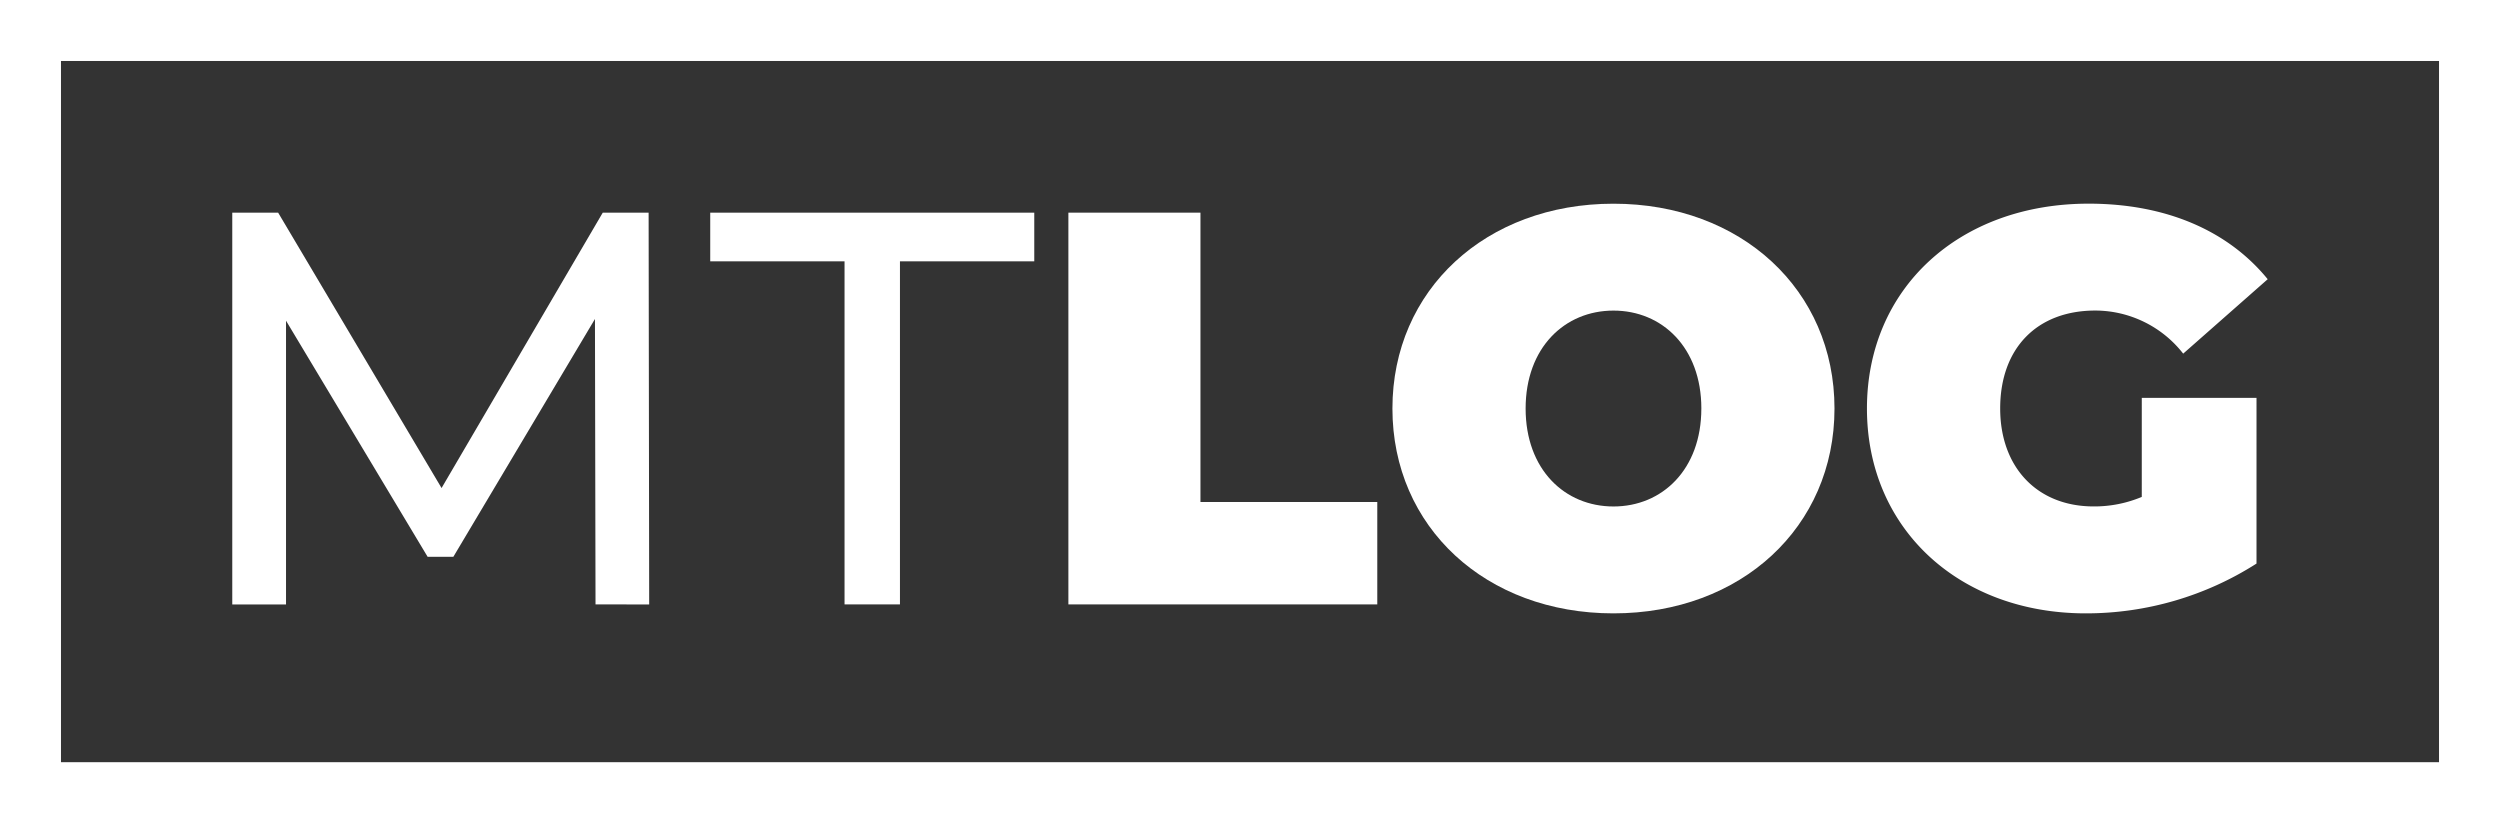 <svg xmlns="http://www.w3.org/2000/svg" width="164" height="54" viewBox="0 0 164 54">
  <rect x="0" y="0" width="164" height="54" fill="#333333" stroke="none"/>
  <g id="MTLOG-logo-branco" transform="translate(-33 -131)">
    <g id="Grupo_54" data-name="Grupo 54" transform="translate(0 -3)">
      <g id="Grupo_53" data-name="Grupo 53">
        <g id="Grupo_48" data-name="Grupo 48" transform="translate(48.239 147.363)">
          <path id="Caminho_148" data-name="Caminho 148" d="M302.829,399.311l-.037-18.724-9.289,15.6h-1.689L282.526,380.7v18.614H279v-25.7h3.01l10.72,18.063,10.573-18.063h3.01l.037,25.7Z" transform="translate(-279.002 -373.025)" fill="#fff"/>
          <path id="Caminho_149" data-name="Caminho 149" d="M405.727,376.806h-8.811v-3.194h21.257v3.194h-8.811v22.505h-3.635Z" transform="translate(-365.564 -373.025)" fill="#fff"/>
          <path id="Caminho_150" data-name="Caminho 150" d="M485.282,373.612h8.664v18.981h11.6v6.718H485.282Z" transform="translate(-430.435 -373.025)" fill="#fff"/>
          <path id="Caminho_151" data-name="Caminho 151" d="M565.227,384.84c0-7.783,6.131-13.437,14.5-13.437s14.5,5.654,14.5,13.437-6.131,13.437-14.5,13.437S565.227,392.623,565.227,384.84Zm20.266,0c0-4-2.57-6.425-5.764-6.425s-5.764,2.423-5.764,6.425,2.57,6.425,5.764,6.425S585.492,388.842,585.492,384.84Z" transform="translate(-489.123 -371.403)" fill="#fff"/>
          <path id="Caminho_152" data-name="Caminho 152" d="M700.338,384.142h7.526V395.01a20.765,20.765,0,0,1-11.2,3.267c-8.3,0-14.355-5.544-14.355-13.437S688.37,371.4,696.85,371.4c5.067,0,9.142,1.762,11.748,4.956l-5.544,4.883a7.331,7.331,0,0,0-5.764-2.827c-3.818,0-6.241,2.46-6.241,6.425,0,3.855,2.423,6.425,6.131,6.425a8.065,8.065,0,0,0,3.157-.624Z" transform="translate(-575.076 -371.403)" fill="#fff"/>
        </g>
        <g id="Retângulo_54" data-name="Retângulo 54" transform="translate(33 134)" fill="none" stroke="#fff" stroke-width="4">
          <rect width="164" height="54" stroke="none"/>
          <rect x="2" y="2" width="160" height="50" fill="none"/>
        </g>
      </g>
    </g>
  </g>
</svg>
